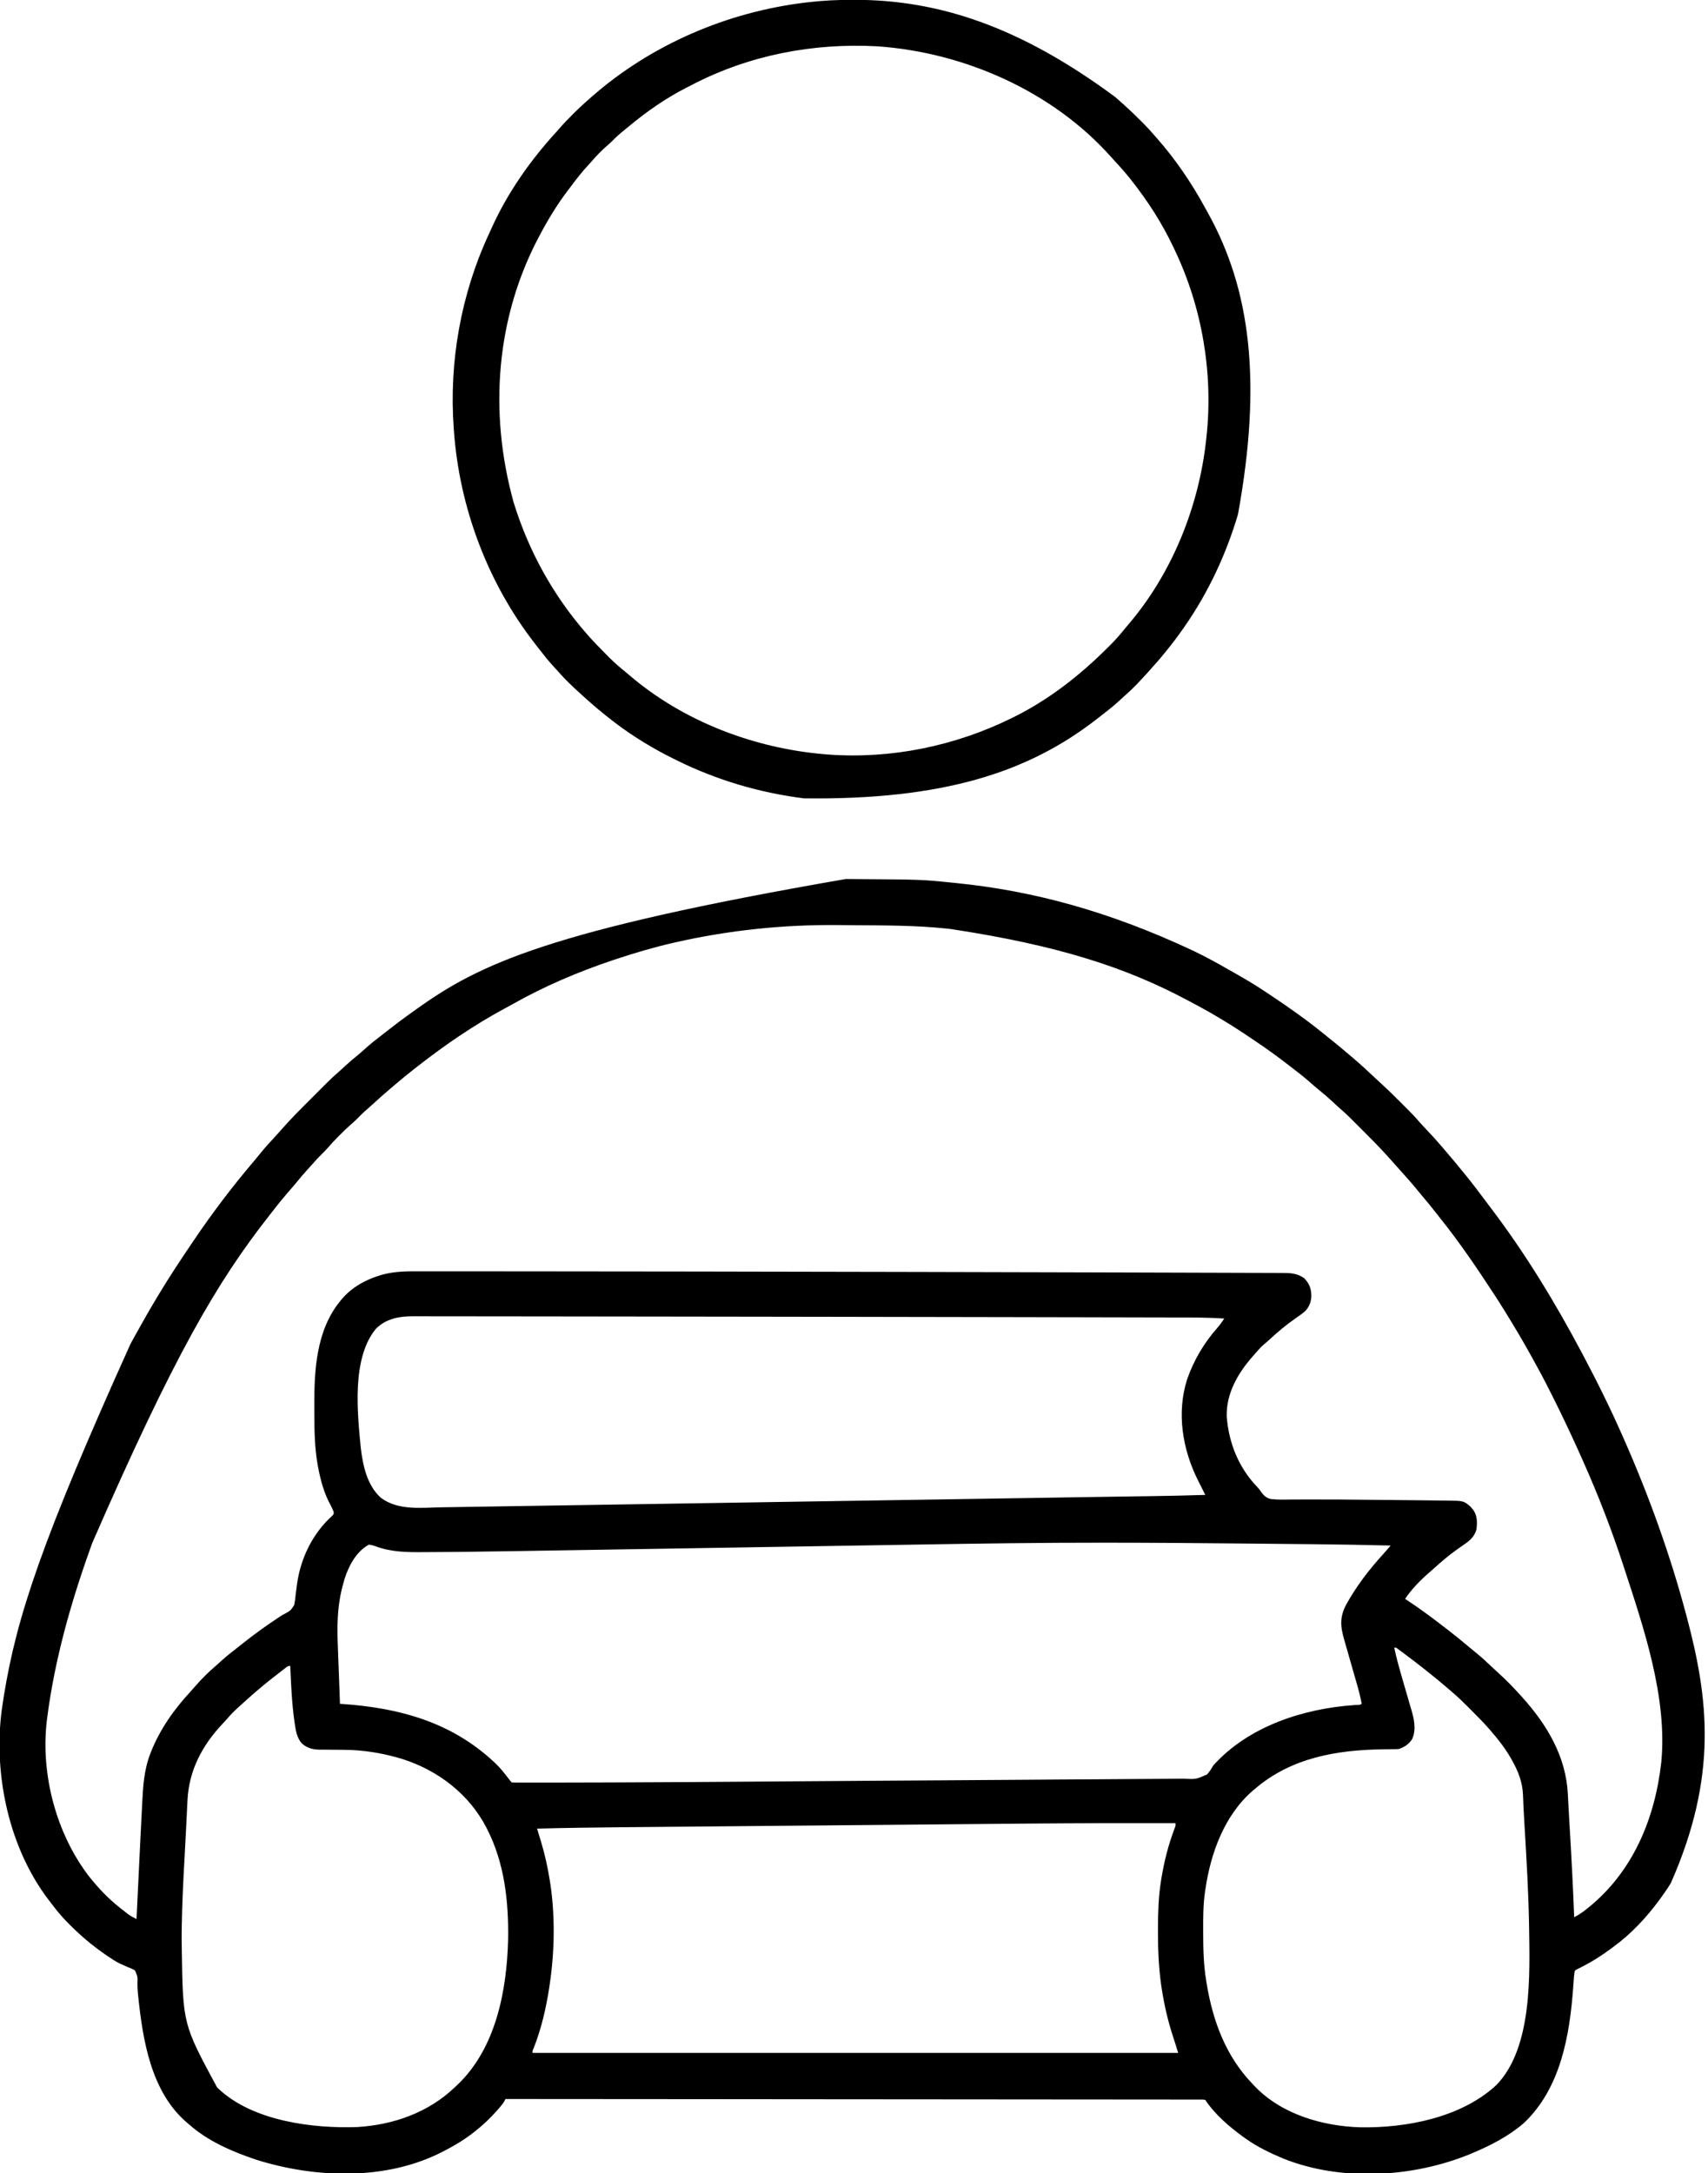 <?xml version="1.0" encoding="UTF-8"?>
<svg version="1.1" xmlns="http://www.w3.org/2000/svg" width="1889" height="2403">
<path d="M0 0 C3.911 0.037 7.822 0.065 11.733 0.092 C84.039 0.596 84.039 0.596 117.471 4.033 C118.925 4.178 120.379 4.322 121.833 4.467 C207.253 13.067 291.237 35.792 383.471 79.033 C384.424 79.489 385.376 79.946 386.357 80.416 C399.084 86.543 411.373 93.36 423.616 100.398 C426.403 101.994 429.199 103.571 431.999 105.143 C442.356 110.971 452.468 117.049 462.363 123.631 C464.547 125.084 466.737 126.526 468.928 127.967 C479.257 134.782 489.43 141.801 499.471 149.033 C500.241 149.588 501.011 150.142 501.804 150.713 C512.406 158.376 522.707 166.32 532.791 174.652 C535.058 176.515 537.357 178.338 539.659 180.158 C545.123 184.519 550.447 189.042 555.764 193.58 C557.454 195.019 559.151 196.448 560.85 197.877 C569.222 204.945 577.232 212.348 585.18 219.886 C587.414 221.98 589.671 224.047 591.931 226.112 C599.146 232.717 606.126 239.533 613.03 246.462 C614.862 248.299 616.7 250.131 618.538 251.963 C623.831 257.253 629.069 262.534 633.923 268.235 C636.825 271.605 639.913 274.805 642.971 278.033 C647.928 283.266 652.76 288.578 657.471 294.033 C657.949 294.583 658.427 295.134 658.919 295.701 C667.274 305.338 675.415 315.146 683.471 325.033 C683.982 325.658 684.492 326.283 685.018 326.927 C693.19 336.955 700.964 347.265 708.686 357.642 C710.314 359.823 711.954 361.995 713.6 364.162 C751.367 413.92 784.192 467.929 813.471 523.033 C814.175 524.354 814.175 524.354 814.893 525.701 C830.802 555.633 845.818 586.007 859.471 617.033 C859.774 617.719 860.077 618.404 860.389 619.111 C888.232 682.178 911.755 747.393 929.471 814.033 C929.796 815.252 929.796 815.252 930.126 816.495 C953.726 905.492 964.839 991.345 912.471 1110.033 C909.374 1115.209 906.01 1120.15 902.471 1125.033 C901.735 1126.061 900.999 1127.088 900.241 1128.146 C885.657 1148.047 868.514 1166.552 848.471 1181.033 C847.324 1181.887 846.177 1182.741 845.03 1183.596 C835.718 1190.466 825.971 1196.72 815.671 1202.01 C815.069 1202.321 814.467 1202.632 813.847 1202.952 C812.2 1203.793 810.543 1204.611 808.885 1205.428 C806.398 1206.742 806.398 1206.742 805.857 1208.674 C805.33 1211.901 805.105 1215.133 804.893 1218.393 C804.787 1219.9 804.68 1221.408 804.572 1222.915 C804.515 1223.708 804.459 1224.501 804.401 1225.319 C800.509 1278.817 790.545 1337.15 749.784 1375.658 C732.891 1390.229 712.926 1400.476 692.471 1409.033 C691.726 1409.345 690.981 1409.657 690.213 1409.978 C627.089 1435.857 547.678 1440.556 483.733 1414.854 C469.301 1408.799 455.252 1402.116 442.471 1393.033 C441.475 1392.328 440.478 1391.623 439.452 1390.896 C423.73 1379.42 408.342 1366.34 397.471 1350.033 C395.091 1349.578 395.091 1349.578 392.26 1349.654 C391.146 1349.646 390.032 1349.638 388.884 1349.629 C387.648 1349.636 386.411 1349.642 385.137 1349.648 C383.828 1349.643 382.519 1349.638 381.17 1349.633 C377.508 1349.619 373.846 1349.624 370.184 1349.631 C366.211 1349.637 362.237 1349.624 358.264 1349.614 C351.291 1349.599 344.318 1349.595 337.344 1349.598 C326.975 1349.603 316.607 1349.59 306.238 1349.574 C288.798 1349.548 271.358 1349.535 253.918 1349.531 C236.643 1349.526 219.368 1349.515 202.093 1349.496 C201.02 1349.495 199.947 1349.494 198.842 1349.493 C193.393 1349.487 187.945 1349.481 182.496 1349.474 C143.875 1349.431 105.253 1349.401 66.632 1349.38 C29.105 1349.359 -8.423 1349.331 -45.95 1349.296 C-47.106 1349.295 -48.262 1349.293 -49.453 1349.292 C-61.064 1349.281 -72.674 1349.27 -84.284 1349.259 C-107.936 1349.236 -131.589 1349.214 -155.241 1349.192 C-156.872 1349.191 -156.872 1349.191 -158.537 1349.189 C-231.201 1349.123 -303.865 1349.076 -376.529 1349.033 C-376.834 1349.66 -377.14 1350.287 -377.455 1350.933 C-378.485 1352.948 -379.567 1354.457 -381.033 1356.17 C-381.521 1356.743 -382.01 1357.315 -382.513 1357.906 C-383.294 1358.804 -383.294 1358.804 -384.091 1359.721 C-384.631 1360.344 -385.17 1360.966 -385.726 1361.608 C-393.32 1370.306 -401.409 1377.94 -410.529 1385.033 C-411.078 1385.464 -411.627 1385.895 -412.192 1386.338 C-422.063 1394.03 -432.416 1400.299 -443.529 1406.033 C-444.211 1406.39 -444.894 1406.747 -445.597 1407.115 C-508.266 1439.53 -586.808 1436.769 -652.529 1416.033 C-678.904 1407.128 -705.531 1395.709 -726.529 1377.033 C-727.439 1376.266 -728.349 1375.499 -729.286 1374.709 C-768.681 1340.636 -777.728 1283.493 -782.767 1234.479 C-782.841 1233.787 -782.916 1233.095 -782.993 1232.383 C-783.364 1228.699 -783.558 1225.088 -783.529 1221.385 C-783.245 1213.674 -783.245 1213.674 -786.235 1206.892 C-788.691 1205.325 -791.038 1204.332 -793.779 1203.346 C-795.707 1202.499 -797.63 1201.64 -799.548 1200.771 C-801.034 1200.119 -801.034 1200.119 -802.551 1199.454 C-807.488 1197.099 -811.954 1194.11 -816.466 1191.033 C-817.342 1190.438 -818.218 1189.843 -819.121 1189.23 C-831.049 1181.027 -842.087 1172.067 -852.529 1162.033 C-853.123 1161.466 -853.718 1160.899 -854.33 1160.314 C-862.682 1152.305 -870.331 1144.083 -877.222 1134.784 C-878.535 1133.024 -879.878 1131.292 -881.228 1129.561 C-925.47 1072.062 -942.866 990.893 -933.705 919.628 C-933.051 914.752 -932.308 909.891 -931.529 905.033 C-931.412 904.306 -931.296 903.579 -931.176 902.831 C-917.141 816.153 -889.358 731.647 -791.102 513.859 C-789.361 510.732 -787.636 507.596 -785.911 504.459 C-778.037 490.161 -769.959 476.01 -761.529 462.033 C-760.946 461.062 -760.363 460.091 -759.763 459.09 C-748.651 440.605 -736.791 422.66 -724.718 404.793 C-723.641 403.2 -722.566 401.605 -721.491 400.01 C-700.855 369.433 -678.52 339.963 -654.612 311.869 C-651.72 308.464 -648.89 305.016 -646.091 301.533 C-641.712 296.147 -637.028 291.085 -632.294 286.014 C-630.2 283.767 -628.155 281.488 -626.154 279.158 C-614.839 266.13 -602.603 253.949 -590.395 241.769 C-587.634 239.013 -584.878 236.252 -582.122 233.49 C-580.344 231.713 -578.565 229.935 -576.786 228.158 C-575.975 227.345 -575.163 226.531 -574.327 225.693 C-570.092 221.475 -565.785 217.406 -561.248 213.514 C-558.673 211.296 -556.203 208.975 -553.716 206.658 C-549.015 202.31 -544.156 198.22 -539.165 194.205 C-536.604 192.096 -534.157 189.904 -531.716 187.658 C-526.215 182.658 -520.393 178.115 -514.515 173.574 C-512.423 171.951 -510.342 170.316 -508.263 168.678 C-498.629 161.104 -488.849 153.778 -478.856 146.685 C-477.284 145.57 -475.715 144.451 -474.147 143.331 C-405.299 94.144 -328.382 56.794 0 0 Z M-188.529 70.033 C-189.193 70.184 -189.857 70.334 -190.542 70.49 C-212.565 75.512 -234.104 81.892 -255.529 89.033 C-256.205 89.259 -256.881 89.484 -257.577 89.716 C-296.043 102.588 -333.718 118.682 -369.052 138.646 C-371.489 140.011 -373.942 141.34 -376.404 142.658 C-410.639 161.035 -442.943 183.105 -473.529 207.033 C-474.679 207.925 -475.831 208.817 -476.982 209.709 C-484.433 215.499 -491.707 221.466 -498.868 227.611 C-500.585 229.081 -502.308 230.544 -504.033 232.006 C-510.266 237.302 -516.403 242.679 -522.405 248.236 C-525.134 250.762 -527.894 253.237 -530.716 255.658 C-534.351 258.804 -537.714 262.178 -541.06 265.627 C-543.093 267.609 -545.158 269.465 -547.306 271.318 C-551.582 275.03 -555.6 278.957 -559.591 282.971 C-560.26 283.635 -560.928 284.3 -561.617 284.984 C-565.558 288.933 -569.292 293 -572.937 297.223 C-575.03 299.604 -577.258 301.822 -579.529 304.033 C-583.078 307.545 -586.448 311.123 -589.693 314.916 C-591.881 317.439 -594.142 319.889 -596.404 322.346 C-600.454 326.786 -604.284 331.353 -608.056 336.029 C-610.937 339.53 -613.916 342.936 -616.904 346.346 C-622.515 352.776 -627.846 359.375 -633.057 366.132 C-634.64 368.177 -636.235 370.211 -637.833 372.244 C-695.109 445.238 -742.74 525.888 -833.667 734.601 C-834.51 736.981 -835.359 739.36 -836.21 741.738 C-857.778 802.144 -875.519 865.266 -883.529 929.033 C-883.631 929.839 -883.733 930.645 -883.839 931.475 C-890.579 990.566 -873.209 1055.917 -836.947 1103.025 C-826.792 1115.657 -816.283 1126.962 -803.529 1137.033 C-802.704 1137.689 -802.704 1137.689 -801.864 1138.357 C-800.153 1139.715 -798.436 1141.063 -796.716 1142.408 C-795.678 1143.22 -794.641 1144.032 -793.572 1144.869 C-790.65 1146.947 -787.746 1148.471 -784.529 1150.033 C-784.467 1148.71 -784.467 1148.71 -784.404 1147.36 C-783.238 1122.464 -782.038 1097.57 -780.807 1072.677 C-780.626 1069.002 -780.445 1065.326 -780.266 1061.651 C-779.822 1052.563 -779.369 1043.476 -778.888 1034.39 C-778.689 1030.62 -778.494 1026.85 -778.312 1023.079 C-777.397 1004.208 -776.376 985.474 -769.466 967.658 C-769.176 966.894 -768.885 966.13 -768.586 965.343 C-758.708 940.29 -743.026 918.113 -724.783 898.471 C-722.872 896.405 -721.035 894.304 -719.216 892.158 C-712.245 884.146 -704.56 876.558 -696.462 869.689 C-694.225 867.773 -692.071 865.778 -689.904 863.783 C-684.27 858.701 -678.323 854.071 -672.326 849.432 C-670.591 848.082 -668.87 846.717 -667.154 845.346 C-654.335 835.119 -641.044 825.562 -627.349 816.545 C-626.78 816.156 -626.21 815.766 -625.624 815.365 C-623.529 814.033 -623.529 814.033 -620.518 812.465 C-614.106 808.874 -614.106 808.874 -610.178 802.885 C-609.397 799.156 -608.941 795.514 -608.591 791.721 C-608.338 789.69 -608.065 787.662 -607.791 785.634 C-607.525 783.644 -607.276 781.652 -607.028 779.661 C-603.109 751.175 -589.74 723.598 -568.337 704.357 C-566.29 702.215 -566.29 702.215 -566.521 699.682 C-567.548 696.982 -568.778 694.461 -570.157 691.923 C-577.294 678.77 -581.022 664.739 -583.779 650.096 C-583.93 649.3 -584.081 648.505 -584.237 647.685 C-587.497 628.906 -587.879 610.029 -587.844 591.016 C-587.84 588.288 -587.847 585.561 -587.865 582.833 C-588.128 543.16 -585.719 499.149 -559.529 467.033 C-558.83 466.171 -558.131 465.308 -557.411 464.42 C-546.264 451.348 -531.22 443.062 -514.904 438.158 C-514.272 437.967 -513.641 437.776 -512.991 437.579 C-498.485 433.552 -483.855 433.751 -468.94 433.79 C-466.53 433.789 -464.119 433.787 -461.709 433.785 C-455.76 433.78 -449.811 433.785 -443.862 433.795 C-436.631 433.805 -429.401 433.804 -422.171 433.803 C-407.726 433.802 -393.281 433.812 -378.836 433.828 C-365.921 433.841 -353.005 433.851 -340.09 433.857 C-232.098 433.908 -124.106 434.095 51.694 434.448 C60.228 434.465 68.763 434.483 77.297 434.5 C132.815 434.614 188.333 434.741 243.851 434.91 C244.974 434.913 246.098 434.916 247.255 434.92 C248.381 434.923 249.507 434.927 250.667 434.93 C251.795 434.934 252.924 434.937 254.086 434.94 C256.372 434.947 258.658 434.954 260.943 434.961 C277.849 435.013 294.755 435.057 311.661 435.098 C335.294 435.156 358.928 435.224 382.561 435.309 C394.333 435.351 406.104 435.388 417.875 435.412 C427.737 435.432 437.598 435.462 447.46 435.505 C452.477 435.527 457.493 435.544 462.51 435.548 C467.103 435.552 471.696 435.569 476.289 435.598 C477.948 435.606 479.608 435.608 481.268 435.606 C490.902 435.593 498.558 435.632 506.721 441.283 C512.211 446.773 514.572 452.501 514.784 460.221 C514.711 467.08 512.909 472.297 508.335 477.432 C504.878 480.572 501.198 483.154 497.346 485.783 C486.994 492.981 477.506 500.86 468.296 509.455 C466.33 511.25 464.37 512.96 462.315 514.643 C459.363 517.124 456.992 519.697 454.51 522.627 C453.009 524.398 451.479 526.145 449.932 527.877 C433.636 546.28 420.513 568.947 421.19 594.217 C423.351 623.532 434.454 651.088 455.071 672.395 C457.471 675.033 457.471 675.033 459.179 677.666 C462.186 681.743 464.941 684.454 469.905 685.59 C477.221 686.456 484.592 686.249 491.944 686.124 C495.412 686.076 498.88 686.088 502.348 686.096 C507.006 686.102 511.663 686.101 516.321 686.078 C536.369 685.978 556.413 686.218 576.46 686.427 C584.462 686.51 592.464 686.58 600.466 686.643 C611.108 686.727 621.75 686.834 632.393 686.962 C636.445 687.011 640.497 687.053 644.55 687.088 C649.351 687.132 654.151 687.196 658.951 687.275 C660.707 687.301 662.464 687.32 664.221 687.333 C683.042 687.474 683.042 687.474 690.811 693.998 C691.338 694.649 691.866 695.3 692.409 695.971 C692.954 696.619 693.499 697.268 694.061 697.936 C698.458 704.476 698.255 711.399 697.471 719.033 C695.193 727.216 690.289 731.423 683.471 736.033 C681.172 737.647 678.884 739.278 676.596 740.908 C675.995 741.334 675.394 741.76 674.775 742.199 C666.314 748.23 658.473 754.926 650.799 761.924 C648.74 763.79 646.647 765.604 644.534 767.408 C634.823 775.905 625.65 785.265 618.471 796.033 C619.129 796.46 619.786 796.887 620.464 797.326 C635.977 807.521 650.808 818.661 665.471 830.033 C666.095 830.515 666.719 830.997 667.362 831.494 C674.863 837.296 682.19 843.264 689.397 849.428 C692.168 851.792 695.001 854.072 697.846 856.346 C703.723 861.129 709.21 866.296 714.714 871.498 C717.049 873.706 719.402 875.888 721.792 878.037 C730.528 885.906 738.587 894.315 746.471 903.033 C747.001 903.618 747.531 904.203 748.077 904.806 C775.555 935.401 796.436 970.279 798.471 1012.018 C798.553 1013.57 798.635 1015.122 798.717 1016.674 C798.888 1019.88 799.056 1023.087 799.221 1026.294 C799.564 1032.868 799.955 1039.438 800.347 1046.009 C802.364 1080.005 804.195 1113.999 805.471 1148.033 C810.78 1145.1 810.78 1145.1 815.76 1141.658 C816.303 1141.237 816.845 1140.815 817.404 1140.381 C817.962 1139.936 818.521 1139.491 819.096 1139.033 C819.997 1138.319 819.997 1138.319 820.916 1137.59 C870.411 1097.818 894.869 1038.916 901.776 976.756 C908.748 905.299 882.45 828.139 860.471 761.033 C860.118 759.952 860.118 759.952 859.758 758.849 C846.998 719.85 832.176 681.509 815.471 644.033 C815.158 643.33 814.845 642.626 814.522 641.902 C806.154 623.13 797.534 604.481 788.471 586.033 C788.169 585.417 787.866 584.8 787.554 584.165 C779.365 567.504 771.04 550.947 761.98 534.738 C760.38 531.87 758.798 528.993 757.217 526.115 C748.406 510.145 739.051 494.549 729.471 479.033 C728.712 477.795 728.712 477.795 727.937 476.532 C720.731 464.807 713.093 453.365 705.471 441.908 C704.968 441.151 704.465 440.394 703.947 439.613 C694.427 425.294 684.633 411.173 674.409 397.346 C673.534 396.161 673.534 396.161 672.642 394.952 C667.814 388.44 662.849 382.047 657.798 375.707 C656.433 373.985 655.081 372.253 653.733 370.518 C648.339 363.584 642.803 356.806 637.096 350.127 C634.632 347.238 632.235 344.298 629.846 341.346 C626.223 336.894 622.452 332.609 618.589 328.365 C616.691 326.275 614.824 324.163 612.971 322.033 C608.858 317.318 604.674 312.669 600.471 308.033 C599.662 307.137 598.852 306.24 598.018 305.317 C589.818 296.3 581.253 287.662 572.625 279.056 C570.208 276.645 567.796 274.228 565.385 271.811 C563.826 270.252 562.266 268.693 560.706 267.135 C559.997 266.424 559.289 265.714 558.559 264.982 C554.58 261.021 550.506 257.231 546.248 253.572 C543.481 251.176 540.828 248.662 538.159 246.158 C533.389 241.72 528.493 237.519 523.409 233.439 C519.902 230.567 516.504 227.584 513.096 224.596 C507.046 219.317 500.839 214.33 494.417 209.506 C492.152 207.791 489.905 206.053 487.659 204.314 C476.961 196.055 466.109 188.145 454.869 180.64 C452.437 179.01 450.018 177.363 447.6 175.713 C427.212 161.865 406.121 149.045 384.322 137.539 C382.346 136.495 380.373 135.445 378.402 134.391 C309.443 97.516 234.325 73.274 115.594 55.25 C114.19 55.107 112.787 54.961 111.384 54.812 C76.829 51.159 42.056 51.319 7.347 51.077 C2.419 51.042 -2.508 50.992 -7.436 50.936 C-68.389 50.264 -129.074 56.543 -188.529 70.033 Z M-519.993 497.592 C-546.663 530.296 -540.3 589.866 -536.529 629.033 C-534.127 648.761 -529.729 669.983 -514.529 684.033 C-495.451 698.594 -469.66 695.128 -447.126 694.742 C-443.236 694.677 -439.346 694.62 -435.456 694.561 C-428.649 694.457 -421.842 694.349 -415.035 694.237 C-404.91 694.072 -394.784 693.913 -384.659 693.756 C-367.606 693.491 -350.553 693.221 -333.5 692.947 C-316.577 692.675 -299.654 692.406 -282.73 692.141 C-281.148 692.116 -281.148 692.116 -279.533 692.091 C-274.173 692.007 -268.812 691.922 -263.452 691.838 C-225.469 691.243 -187.487 690.641 -149.505 690.037 C-112.78 689.452 -76.056 688.869 -39.332 688.291 C-38.204 688.273 -37.077 688.255 -35.915 688.237 C-22.333 688.023 -8.751 687.808 4.831 687.595 C24.752 687.281 44.673 686.967 64.594 686.652 C66.767 686.618 68.94 686.584 71.113 686.55 C101.693 686.068 132.273 685.584 162.853 685.098 C168.885 685.002 174.918 684.907 180.951 684.811 C183.904 684.764 186.857 684.717 189.811 684.671 C191.754 684.64 193.697 684.609 195.64 684.578 C205.786 684.417 215.933 684.256 226.079 684.094 C235.316 683.947 244.552 683.801 253.789 683.654 C256.189 683.616 258.589 683.578 260.989 683.54 C278.205 683.267 295.421 683.002 312.637 682.755 C314.208 682.732 315.778 682.709 317.348 682.687 C323.991 682.591 330.634 682.496 337.277 682.404 C357.348 682.125 377.41 681.718 397.471 681.033 C397.007 680.105 396.542 679.176 396.063 678.219 C394.791 675.676 393.519 673.132 392.249 670.588 C391.285 668.661 390.321 666.734 389.35 664.81 C372.159 630.595 365.566 589.969 377.471 553.033 C384.756 532.092 396.108 512.982 410.768 496.368 C413.655 493.091 416.079 489.682 418.471 486.033 C400.219 484.769 381.951 484.86 363.665 484.833 C358.911 484.824 354.157 484.811 349.403 484.798 C340.004 484.773 330.605 484.754 321.207 484.736 C313.402 484.721 305.598 484.704 297.794 484.686 C296.666 484.683 295.537 484.68 294.375 484.678 C292.074 484.672 289.773 484.667 287.472 484.661 C260.383 484.597 233.295 484.544 206.207 484.493 C197.249 484.476 188.292 484.458 179.334 484.441 C115.632 484.316 51.93 484.205 -11.772 484.108 C-13.131 484.106 -14.49 484.104 -15.849 484.102 C-16.522 484.101 -17.194 484.1 -17.887 484.099 C-19.246 484.097 -20.604 484.095 -21.962 484.093 C-22.634 484.092 -23.307 484.09 -23.999 484.089 C-25.007 484.088 -25.007 484.088 -26.035 484.086 C-27.393 484.084 -28.75 484.082 -30.107 484.08 C-49.599 484.051 -69.092 484.019 -88.584 483.986 C-145.972 483.888 -203.361 483.802 -260.75 483.758 C-265.563 483.755 -270.377 483.751 -275.19 483.747 C-276.967 483.746 -276.967 483.746 -278.779 483.744 C-296.641 483.73 -314.502 483.705 -332.363 483.674 C-352.628 483.639 -372.894 483.618 -393.159 483.615 C-404.466 483.614 -415.772 483.601 -427.079 483.572 C-434.62 483.554 -442.161 483.551 -449.701 483.56 C-453.992 483.564 -458.282 483.562 -462.573 483.543 C-466.481 483.525 -470.389 483.526 -474.297 483.542 C-475.694 483.544 -477.092 483.54 -478.489 483.528 C-493.788 483.405 -508.97 486.15 -519.993 497.592 Z M80.671 735.927 C67.899 736.142 55.128 736.351 42.356 736.555 C41.056 736.576 41.056 736.576 39.729 736.597 C35.32 736.668 30.911 736.738 26.502 736.808 C-4.278 737.299 -35.057 737.799 -65.837 738.306 C-67.673 738.336 -69.51 738.366 -71.346 738.396 C-72.256 738.411 -73.166 738.426 -74.103 738.442 C-78.707 738.517 -83.31 738.593 -87.914 738.669 C-88.826 738.684 -89.739 738.699 -90.68 738.714 C-112.018 739.065 -133.356 739.413 -154.694 739.761 C-156.071 739.783 -156.071 739.783 -157.476 739.806 C-178.528 740.149 -199.579 740.49 -220.631 740.829 C-221.965 740.85 -221.965 740.85 -223.326 740.872 C-231.334 741.001 -239.342 741.13 -247.351 741.258 C-267.088 741.575 -286.825 741.895 -306.563 742.223 C-320.264 742.451 -333.966 742.675 -347.668 742.895 C-355.035 743.014 -362.403 743.134 -369.77 743.259 C-388.355 743.576 -406.941 743.851 -425.529 744.033 C-426.258 744.04 -426.988 744.048 -427.739 744.055 C-437.816 744.152 -447.892 744.221 -457.968 744.259 C-460.935 744.27 -463.901 744.288 -466.868 744.312 C-485.296 744.457 -502.506 744.353 -520.013 737.9 C-523.695 736.617 -523.695 736.617 -527.529 736.033 C-541.496 743.621 -549.692 759.19 -554.413 773.763 C-555.28 776.695 -556.077 779.635 -556.841 782.596 C-557.071 783.472 -557.302 784.349 -557.539 785.252 C-562.613 806.482 -562.788 827.525 -561.866 849.181 C-561.721 852.666 -561.599 856.152 -561.474 859.639 C-561.276 865.098 -561.067 870.557 -560.847 876.016 C-560.524 884.036 -560.234 892.058 -559.951 900.08 C-559.886 901.894 -559.886 901.894 -559.821 903.744 C-559.723 906.507 -559.626 909.27 -559.529 912.033 C-558.585 912.098 -557.641 912.163 -556.668 912.229 C-493.681 916.633 -436.665 932.219 -389.529 976.033 C-388.863 976.644 -388.198 977.255 -387.513 977.885 C-381.988 983.162 -377.398 989.112 -372.751 995.154 C-371.221 997.165 -371.221 997.165 -369.529 999.033 C-367.283 999.133 -365.034 999.16 -362.786 999.16 C-362.066 999.162 -361.345 999.163 -360.603 999.165 C-358.143 999.169 -355.683 999.165 -353.223 999.161 C-351.437 999.162 -349.65 999.163 -347.864 999.164 C-342.865 999.166 -337.867 999.16 -332.868 999.153 C-329.621 999.149 -326.375 999.147 -323.128 999.144 C-237.293 999.083 -151.458 998.443 -5.366 997.382 C3.383 997.315 12.132 997.25 20.882 997.184 C22.331 997.173 22.331 997.173 23.809 997.162 C55.373 996.925 86.936 996.732 118.5 996.561 C151.171 996.385 183.842 996.166 216.513 995.894 C221.118 995.855 225.724 995.817 230.329 995.78 C231.235 995.772 232.141 995.765 233.075 995.757 C247.612 995.639 262.15 995.565 276.688 995.508 C291.24 995.45 305.792 995.345 320.344 995.192 C328.976 995.102 337.607 995.049 346.24 995.047 C352.005 995.042 357.769 994.99 363.533 994.9 C366.816 994.85 370.095 994.828 373.378 994.848 C387.198 995.541 387.198 995.541 399.331 990.205 C402.231 987.098 404.286 983.664 406.471 980.033 C445.397 936.826 506.195 917.207 562.721 913.408 C563.799 913.354 564.877 913.3 565.987 913.244 C568.471 913.188 568.471 913.188 570.471 912.033 C568.982 903.665 566.728 895.576 564.371 887.422 C563.668 884.988 562.972 882.552 562.278 880.114 C560.307 873.192 558.332 866.272 556.334 859.357 C555.106 855.109 553.893 850.856 552.689 846.601 C552.231 844.993 551.768 843.386 551.299 841.78 C546.906 826.721 545.85 816.268 553.471 802.033 C564.76 781.707 578.66 763.573 594.303 746.447 C596.1 744.447 597.86 742.425 599.607 740.382 C600.413 739.44 600.413 739.44 601.235 738.48 C601.643 738.002 602.051 737.525 602.471 737.033 C573.509 736.304 544.551 735.805 515.581 735.528 C512.392 735.497 509.202 735.466 506.013 735.434 C494.636 735.321 483.259 735.211 471.882 735.103 C461.833 735.008 451.784 734.907 441.735 734.802 C389.744 734.262 337.751 733.904 285.757 733.871 C285.063 733.871 284.369 733.87 283.654 733.87 C215.981 733.828 148.333 734.788 80.671 735.927 Z M606.471 850.033 C608.779 860.892 611.709 871.544 614.799 882.201 C615.199 883.587 615.599 884.972 615.999 886.358 C617.655 892.097 619.312 897.837 621.001 903.567 C622.046 907.116 623.073 910.67 624.088 914.227 C624.472 915.56 624.862 916.891 625.26 918.22 C628.419 928.787 630.898 939.969 626.534 950.533 C623.142 956.433 617.845 959.909 611.471 962.033 C610.116 962.132 608.756 962.179 607.397 962.191 C606.165 962.207 606.165 962.207 604.909 962.222 C603.575 962.233 603.575 962.233 602.214 962.244 C600.301 962.27 598.388 962.296 596.476 962.323 C594.973 962.343 594.973 962.343 593.441 962.363 C542.328 963.103 492.415 971.788 452.471 1006.033 C451.187 1007.114 451.187 1007.114 449.878 1008.217 C418.347 1035.514 403.193 1077.833 397.471 1118.033 C397.293 1119.272 397.114 1120.511 396.93 1121.788 C395.132 1135.3 395.116 1148.796 395.159 1162.408 C395.161 1163.605 395.163 1164.802 395.164 1166.036 C395.209 1183.557 395.586 1200.717 398.471 1218.033 C398.643 1219.107 398.815 1220.181 398.991 1221.287 C405.73 1262.475 420.156 1301.659 449.471 1332.033 C450.26 1332.885 451.049 1333.737 451.862 1334.615 C481.524 1365.799 526.786 1379.006 568.76 1380.322 C619.795 1381.225 680.778 1369.548 719.471 1333.533 C759.762 1291.996 756.341 1210.175 755.565 1156.957 C754.954 1121.974 752.958 1087.036 750.881 1052.117 C750.817 1051.043 750.817 1051.043 750.752 1049.948 C750.501 1045.737 750.501 1045.737 750.249 1041.527 C749.676 1031.992 749.17 1022.458 748.866 1012.91 C748.322 998.518 743.49 986.398 736.471 974.033 C736.103 973.379 735.734 972.724 735.354 972.049 C728.893 960.751 721.016 950.821 712.471 941.033 C711.995 940.487 711.519 939.94 711.029 939.377 C704.093 931.491 696.63 924.096 689.221 916.658 C688.749 916.183 688.277 915.709 687.791 915.219 C682.195 909.599 676.518 904.166 670.471 899.033 C669.319 898.036 668.166 897.039 667.014 896.041 C650.825 882.109 634.113 868.899 616.971 856.158 C616.152 855.545 615.333 854.932 614.489 854.3 C613.73 853.74 612.972 853.18 612.19 852.604 C611.184 851.857 611.184 851.857 610.157 851.096 C608.522 849.855 608.522 849.855 606.471 850.033 Z M-620.091 872.596 C-621.155 873.414 -621.155 873.414 -622.241 874.249 C-623.373 875.132 -623.373 875.132 -624.529 876.033 C-625.302 876.631 -626.075 877.229 -626.871 877.845 C-629.095 879.569 -631.313 881.299 -633.529 883.033 C-634.483 883.778 -635.436 884.523 -636.419 885.291 C-646.78 893.49 -656.769 902.13 -666.529 911.033 C-667.541 911.941 -668.554 912.849 -669.568 913.756 C-674.558 918.244 -679.391 922.741 -683.704 927.9 C-685.528 930.033 -687.439 932.066 -689.371 934.101 C-711.897 958.014 -726.606 985.709 -728.177 1018.752 C-728.234 1019.898 -728.291 1021.044 -728.35 1022.225 C-728.537 1025.994 -728.72 1029.764 -728.904 1033.533 C-729.134 1038.206 -729.366 1042.879 -729.598 1047.552 C-729.667 1048.925 -729.735 1050.297 -729.803 1051.67 C-730.29 1061.478 -730.809 1071.283 -731.357 1081.088 C-732.806 1107.066 -734.141 1133.015 -734.529 1159.033 C-734.545 1160.083 -734.562 1161.133 -734.579 1162.215 C-734.665 1168.491 -734.64 1174.758 -734.529 1181.033 C-734.511 1182.114 -734.493 1183.195 -734.474 1184.309 C-733.192 1266.292 -733.192 1266.292 -695.529 1336.033 C-694.905 1336.657 -694.281 1337.281 -693.638 1337.924 C-655.527 1373.473 -589.935 1381.734 -540.529 1380.033 C-500.586 1377.683 -461.638 1364 -432.529 1336.033 C-431.573 1335.141 -430.618 1334.249 -429.634 1333.33 C-387.06 1292.867 -375.035 1229.159 -373.577 1172.844 C-372.864 1131.17 -377.469 1088.679 -396.529 1051.033 C-396.992 1050.115 -396.992 1050.115 -397.464 1049.179 C-416.538 1012.139 -450.608 985.949 -489.925 973.26 C-511.305 966.661 -533.705 962.918 -556.095 962.893 C-558.064 962.874 -560.034 962.855 -562.003 962.834 C-565.053 962.805 -568.102 962.783 -571.152 962.783 C-574.134 962.779 -577.114 962.745 -580.095 962.705 C-580.993 962.712 -581.891 962.719 -582.817 962.727 C-590.251 962.585 -597.162 960.524 -602.446 955.046 C-607.262 948.869 -608.436 941.604 -609.529 934.033 C-609.653 933.187 -609.778 932.342 -609.907 931.47 C-612.8 911.095 -613.621 890.571 -614.529 870.033 C-617.187 870.033 -618 870.977 -620.091 872.596 Z M201.206 1044.476 C200.531 1044.482 199.856 1044.488 199.16 1044.494 C181.385 1044.645 163.609 1044.806 145.834 1044.969 C135.265 1045.066 124.697 1045.161 114.128 1045.255 C113.364 1045.262 112.599 1045.269 111.812 1045.276 C108.705 1045.303 105.599 1045.331 102.493 1045.358 C73.711 1045.614 44.929 1045.874 16.147 1046.137 C-9.26 1046.369 -34.666 1046.597 -60.072 1046.822 C-61.713 1046.836 -63.354 1046.851 -64.994 1046.865 C-65.806 1046.872 -66.617 1046.879 -67.453 1046.887 C-71.539 1046.923 -75.626 1046.959 -79.712 1046.995 C-80.519 1047.002 -81.325 1047.01 -82.157 1047.017 C-103.627 1047.207 -125.098 1047.4 -146.569 1047.594 C-148.882 1047.615 -151.196 1047.636 -153.51 1047.657 C-155.043 1047.67 -156.577 1047.684 -158.11 1047.698 C-168.687 1047.794 -179.263 1047.888 -189.84 1047.982 C-203.442 1048.102 -217.044 1048.225 -230.647 1048.351 C-237.176 1048.411 -243.706 1048.47 -250.235 1048.527 C-280.674 1048.792 -311.099 1049.239 -341.529 1050.033 C-341.059 1051.603 -340.588 1053.173 -340.118 1054.742 C-339.856 1055.616 -339.594 1056.49 -339.324 1057.391 C-338.591 1059.826 -337.847 1062.258 -337.099 1064.689 C-332.894 1078.627 -329.832 1092.66 -327.529 1107.033 C-327.279 1108.567 -327.279 1108.567 -327.024 1110.132 C-321.463 1146.309 -322.146 1185.86 -327.529 1222.033 C-327.786 1223.785 -327.786 1223.785 -328.049 1225.573 C-331.534 1248.467 -336.749 1271.056 -345.243 1292.631 C-346.646 1295.739 -346.646 1295.739 -346.529 1298.033 C-110.909 1298.033 124.711 1298.033 367.471 1298.033 C365.72 1292.195 363.949 1286.428 362.023 1280.656 C356.182 1262.937 352.034 1244.91 349.221 1226.471 C349.07 1225.493 348.919 1224.516 348.764 1223.509 C345.898 1203.368 345.089 1183.104 345.159 1162.783 C345.162 1161.123 345.162 1161.123 345.164 1159.429 C345.212 1142.126 345.74 1125.151 348.471 1108.033 C348.648 1106.923 348.825 1105.814 349.008 1104.67 C352.126 1085.837 356.785 1067.494 363.589 1049.65 C364.631 1047.02 364.631 1047.02 364.471 1044.033 C310.047 1043.902 255.628 1044.012 201.206 1044.476 Z " fill="#000000" transform="translate(935.529,971.967)"/>
<path d="M0 0 C0.822 0.001 1.644 0.001 2.49 0.002 C94.145 0.183 183.86 28.911 289.688 107.188 C290.404 107.802 291.121 108.417 291.859 109.051 C293.818 110.746 295.756 112.462 297.688 114.188 C298.952 115.313 298.952 115.313 300.242 116.461 C306.494 122.103 312.535 127.931 318.5 133.875 C319.205 134.575 319.91 135.276 320.636 135.998 C325.191 140.565 329.484 145.297 333.688 150.188 C334.613 151.236 335.54 152.283 336.469 153.328 C356.873 176.539 374.616 202.659 389.383 229.793 C390.634 232.089 391.907 234.371 393.184 236.652 C439.19 320.113 452.854 421.041 425.812 569.125 C412.718 613.24 393.007 655.394 366.688 693.188 C366.083 694.06 366.083 694.06 365.467 694.95 C353.395 712.317 339.97 728.596 325.688 744.188 C325.211 744.709 324.735 745.23 324.245 745.767 C316.763 753.952 309.316 762.014 300.898 769.254 C298.406 771.433 295.989 773.685 293.562 775.938 C287.815 781.172 281.787 785.965 275.624 790.697 C273.589 792.263 271.566 793.842 269.543 795.422 C194.014 854.153 99.838 884.909 -54.174 882.973 C-102.969 876.841 -150.182 862.927 -194.312 841.188 C-195.347 840.68 -196.381 840.172 -197.447 839.649 C-220.62 828.18 -242.747 814.88 -263.312 799.188 C-263.94 798.71 -264.568 798.232 -265.215 797.74 C-277.377 788.439 -289.024 778.529 -300.312 768.188 C-300.834 767.711 -301.355 767.235 -301.892 766.745 C-310.077 759.263 -318.139 751.816 -325.379 743.398 C-327.558 740.906 -329.81 738.489 -332.062 736.062 C-337.3 730.311 -342.096 724.279 -346.831 718.11 C-348.369 716.114 -349.922 714.131 -351.477 712.148 C-403.926 644.919 -435.335 561.149 -441.312 476.188 C-441.369 475.445 -441.425 474.702 -441.483 473.936 C-446.901 400.769 -433.539 325.477 -402.584 258.924 C-401.396 256.368 -400.234 253.801 -399.078 251.23 C-381.669 212.945 -356.86 177.709 -328.578 146.699 C-327.312 145.296 -326.053 143.886 -324.822 142.452 C-320.075 136.931 -315.035 131.76 -309.875 126.625 C-309.067 125.814 -308.26 125.002 -307.428 124.166 C-302.551 119.298 -297.545 114.668 -292.312 110.188 C-291.264 109.262 -290.217 108.335 -289.172 107.406 C-223.185 49.427 -138.712 13.24 -51.75 2.938 C-51.053 2.854 -50.356 2.771 -49.638 2.685 C-33.107 0.741 -16.64 -0.023 0 0 Z M-178.391 94.19 C-180.388 95.227 -182.395 96.245 -184.402 97.262 C-207.084 108.874 -227.969 123.442 -247.53 139.714 C-249.167 141.067 -250.817 142.402 -252.477 143.727 C-257.41 147.682 -262.011 151.747 -266.414 156.285 C-268.33 158.205 -270.319 159.981 -272.375 161.75 C-278.181 166.762 -283.392 172.174 -288.387 177.988 C-289.737 179.531 -291.118 181.047 -292.52 182.543 C-299.486 189.982 -305.638 197.908 -311.729 206.069 C-313.199 208.035 -314.68 209.991 -316.164 211.945 C-327.609 227.136 -337.429 243.385 -346.312 260.188 C-346.782 261.07 -347.251 261.952 -347.734 262.861 C-393.705 349.998 -403.516 453.891 -375.199 555.912 C-358.546 609.758 -331.473 658.797 -294.312 701.188 C-293.535 702.077 -292.758 702.966 -291.957 703.883 C-286.098 710.422 -279.948 716.678 -273.765 722.91 C-272.355 724.332 -270.949 725.758 -269.544 727.183 C-263.444 733.29 -257.058 738.81 -250.312 744.188 C-249.285 745.051 -248.262 745.919 -247.246 746.797 C-187.694 797.868 -109.03 827.714 -31.312 834.188 C-30.026 834.3 -28.74 834.412 -27.414 834.527 C42.509 839.622 112.922 825.117 175.688 794.188 C176.557 793.76 177.426 793.332 178.322 792.891 C216.513 773.894 250.233 747.579 280.41 717.64 C281.832 716.23 283.258 714.824 284.683 713.419 C290.79 707.319 296.31 700.933 301.688 694.188 C302.551 693.16 303.419 692.137 304.297 691.121 C352.979 634.355 382.706 560.233 390.688 486.188 C390.79 485.273 390.893 484.358 391 483.416 C398.656 413.03 386.252 340.017 355.688 276.188 C355.219 275.194 354.75 274.2 354.267 273.177 C341.666 246.593 325.924 222.224 307.688 199.188 C306.95 198.256 306.213 197.324 305.453 196.363 C300.249 189.895 294.726 183.763 289.073 177.69 C287.734 176.238 286.419 174.764 285.105 173.289 C221.15 101.758 124.385 58.255 27.21 51.415 C-44.108 47.513 -114.897 61.121 -178.391 94.19 Z " fill="#000000" transform="translate(943.312,-0.188)"/>
</svg>
